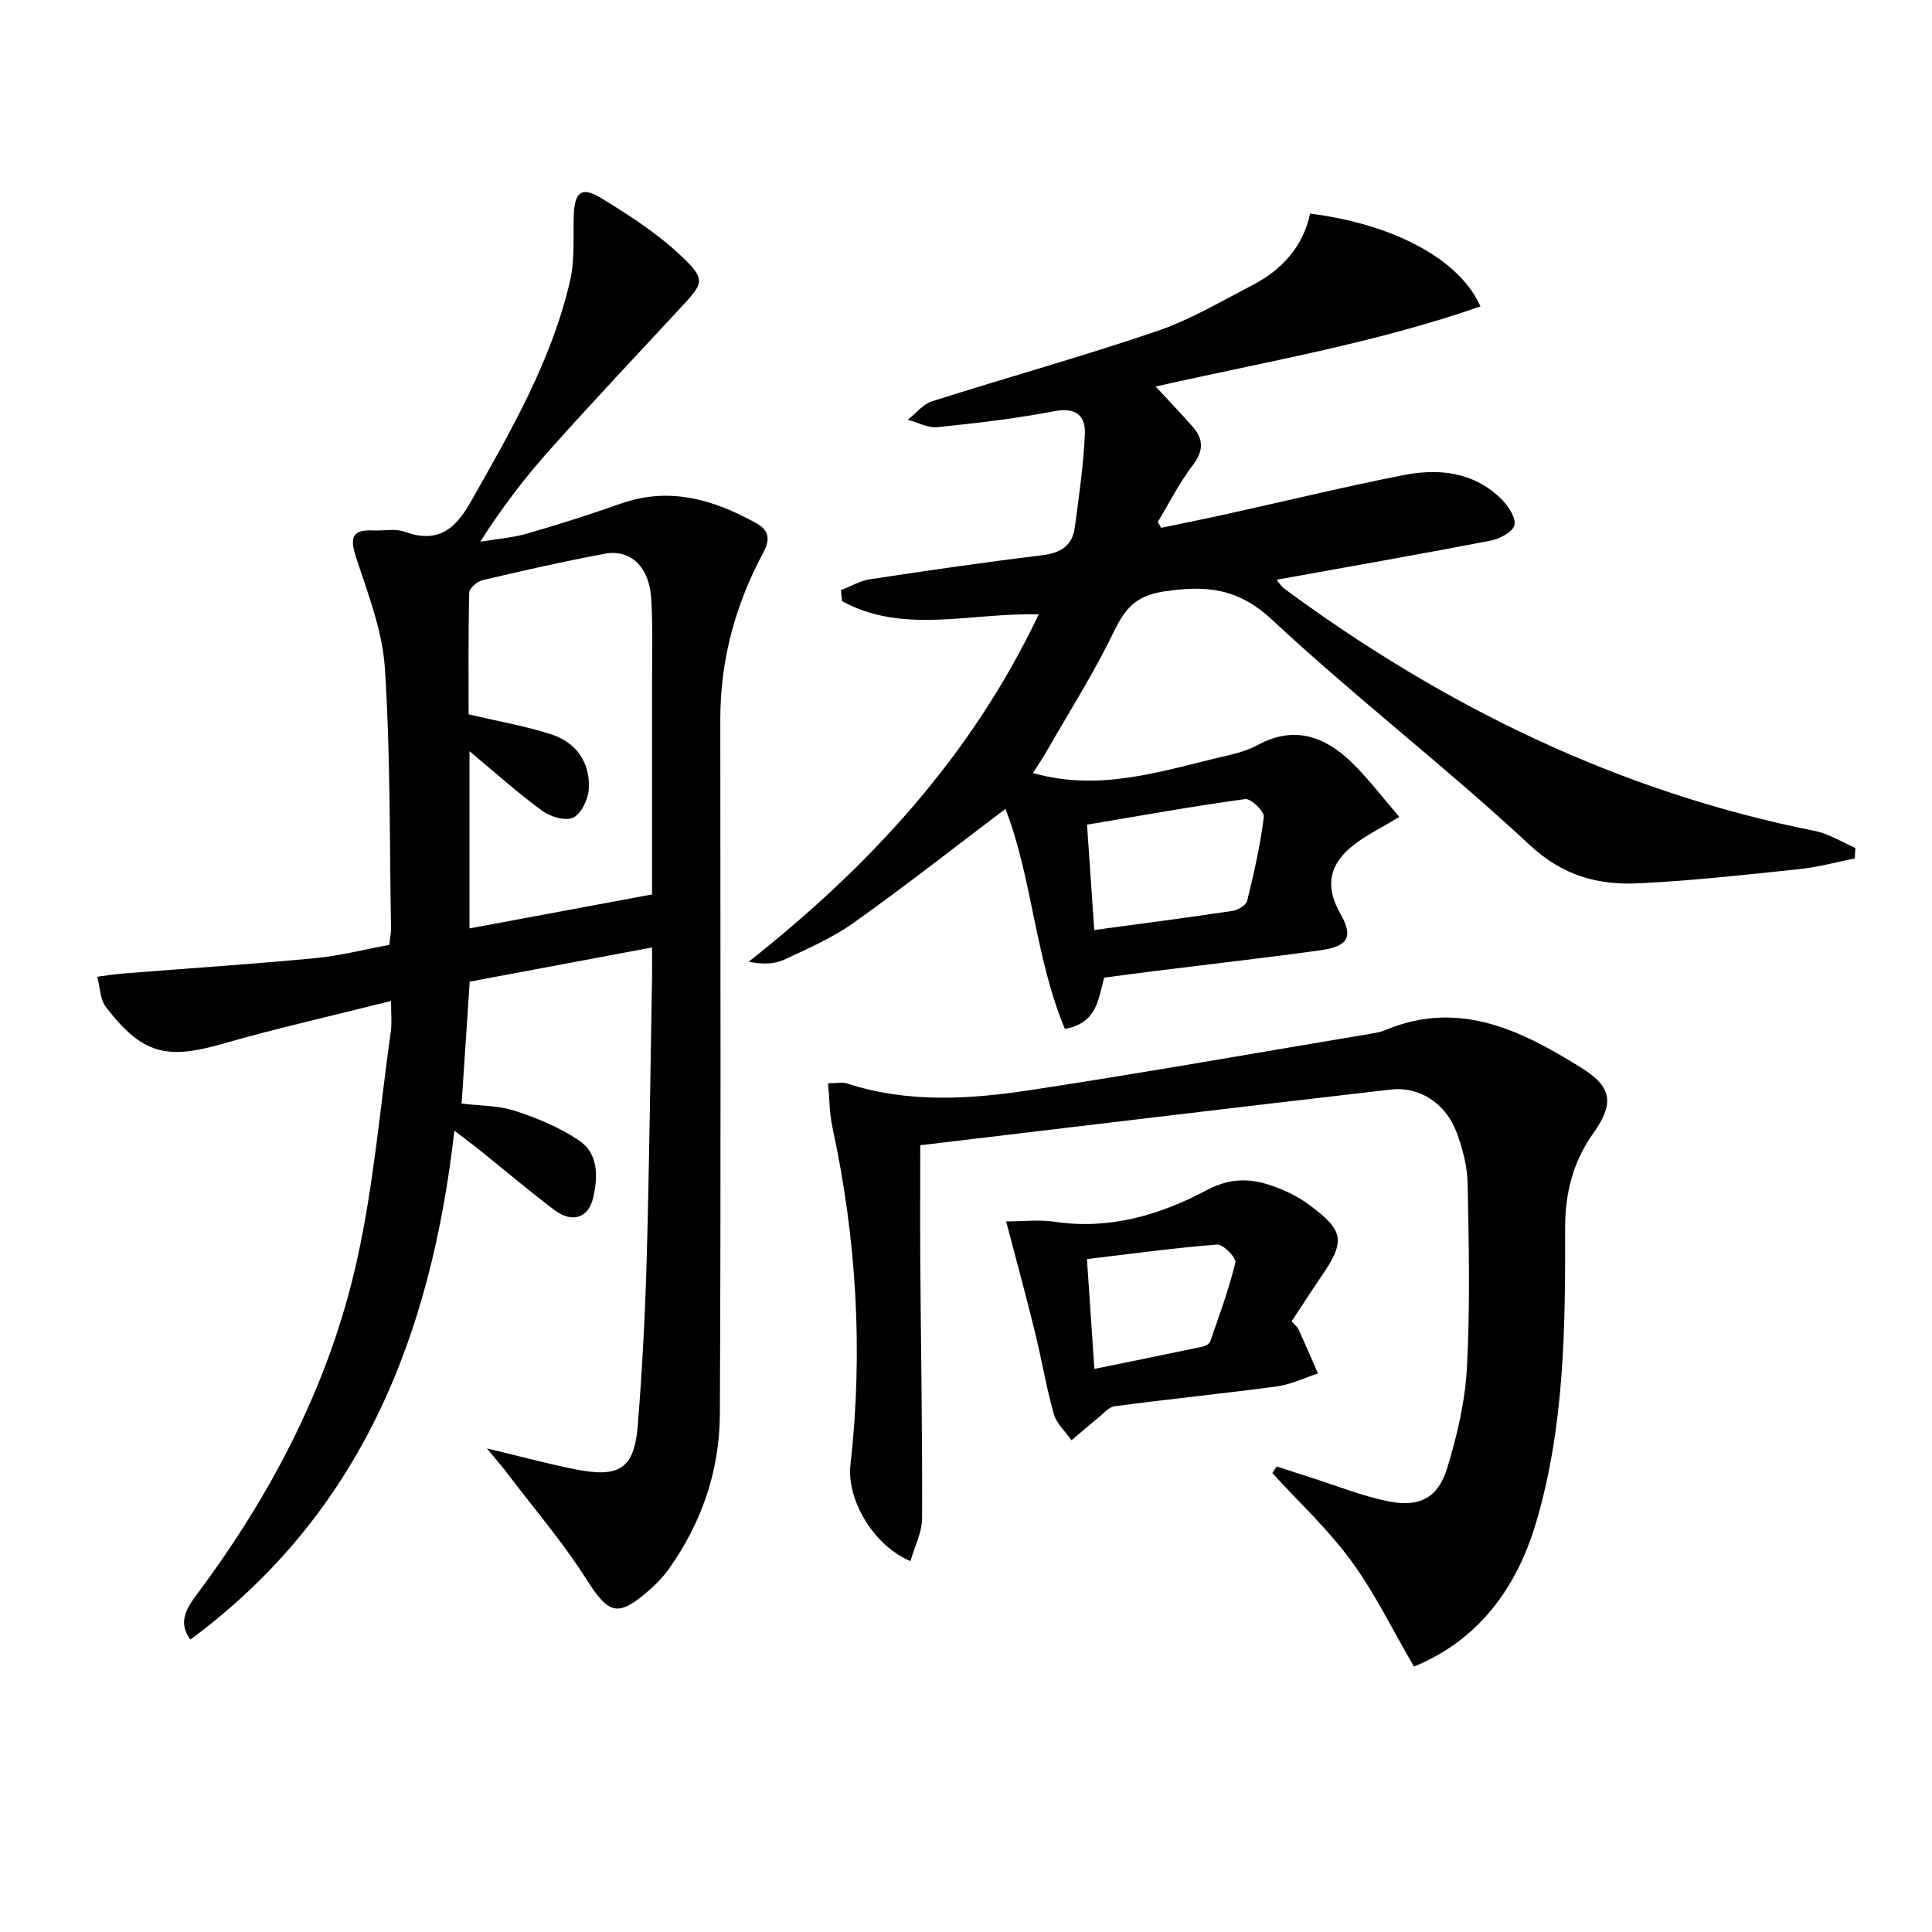 <svg enable-background="new 0 0 400 400" viewBox="0 0 400 400" xmlns="http://www.w3.org/2000/svg"><g fill="#010101"><path d="m100.81 299.88c7.1 1.69 12.77 3.24 18.53 4.37 9 1.76 12-.27 12.71-9.19.91-11.43 1.52-22.9 1.84-34.36.54-19.47.76-38.94 1.11-58.41.03-1.64 0-3.28 0-6.13-13.02 2.44-25.45 4.77-37.75 7.08-.59 8.88-1.12 16.82-1.68 25.24 3.7.46 7.58.38 11.07 1.51 4.6 1.5 9.24 3.44 13.23 6.12 4.07 2.73 3.93 7.55 2.94 11.87-.97 4.24-4.4 5.3-8.05 2.53-5.3-4.02-10.39-8.33-15.58-12.5-1.39-1.12-2.84-2.17-5.11-3.91-4.83 42.61-19.44 79.33-54.65 105.35-2.75-3.69-.66-6.67 1.53-9.61 15.47-20.76 27.27-43.45 32.92-68.74 3.49-15.64 4.82-31.77 7.06-47.68.22-1.6.03-3.25.03-6.18-12.12 3.05-23.56 5.62-34.81 8.85-11.7 3.36-16.64 2.21-24.19-7.55-1.25-1.61-1.25-4.19-1.83-6.32 1.8-.23 3.59-.53 5.39-.67 13.23-1.05 26.48-1.92 39.69-3.17 5.09-.48 10.1-1.78 15.37-2.75.14-1.19.4-2.31.38-3.43-.32-17.97-.11-35.98-1.28-53.9-.5-7.78-3.55-15.47-6-23.02-1.31-4.04-.71-5.67 3.61-5.46 2.16.1 4.52-.43 6.44.26 6.85 2.47 10.45-.36 13.8-6.29 8.27-14.63 16.71-29.16 20.51-45.72.98-4.29.61-8.9.75-13.37.15-4.91 1.58-6.19 5.66-3.7 5.9 3.6 11.83 7.45 16.79 12.19 4.95 4.73 4.39 5.45-.27 10.47-9.06 9.76-18.19 19.45-27.07 29.38-5.19 5.8-9.94 12-14.47 19.11 3.25-.54 6.59-.79 9.73-1.69 6.53-1.87 13.01-3.96 19.42-6.21 10.11-3.54 19.2-.81 28.03 4.09 2.81 1.56 2.8 3.51 1.35 6.21-5.74 10.71-8.83 22.13-8.83 34.35.02 47.98.14 95.97-.09 143.95-.06 11.68-3.79 22.53-10.67 32.13-1.06 1.47-2.35 2.82-3.71 4.03-6.79 6-8.6 5.28-13.32-2.15-4.79-7.54-10.66-14.39-16.08-21.52-1.12-1.53-2.39-2.96-4.45-5.46zm34.19-114.7c0-14.55.01-28.85 0-43.16-.01-5.99.18-12-.16-17.98-.38-6.65-4.25-10.4-9.66-9.39-8.47 1.58-16.87 3.49-25.26 5.46-1.11.26-2.75 1.67-2.77 2.58-.21 8.6-.13 17.22-.13 25.21 6.1 1.43 11.64 2.4 16.95 4.08 5.28 1.67 8.22 5.78 7.94 11.33-.11 2.12-1.51 5.09-3.2 5.95-1.56.79-4.73-.14-6.42-1.37-5-3.64-9.62-7.81-15.09-12.36v36.69c12.52-2.33 24.84-4.62 37.8-7.04z"/><path d="m215.05 127.21c-14-.42-27.97 4.22-40.7-2.74-.08-.76-.17-1.51-.25-2.27 2.01-.78 3.97-1.96 6.05-2.27 11.82-1.8 23.66-3.52 35.52-4.96 3.82-.46 6.34-1.89 6.85-5.73.86-6.4 1.78-12.82 2.09-19.26.19-3.91-1.81-5.71-6.36-4.84-7.98 1.53-16.08 2.47-24.17 3.3-1.97.2-4.07-.99-6.12-1.54 1.65-1.3 3.12-3.21 4.99-3.81 15.47-4.92 31.13-9.28 46.49-14.5 6.87-2.33 13.26-6.13 19.75-9.49 6.14-3.18 10.57-7.94 12.05-14.88 17.27 2.19 30.94 9.42 35.27 19.22-21.9 7.64-44.67 11.48-67.26 16.59 2.76 2.97 5.29 5.58 7.68 8.31 2.28 2.6 2.27 5.02.02 7.98-2.78 3.64-4.87 7.81-7.25 11.75.24.4.48.81.71 1.21 4.7-.99 9.41-1.93 14.1-2.97 11.99-2.65 23.93-5.55 35.98-7.93 7.43-1.47 14.71-.69 20.43 5.03 1.4 1.39 3.03 3.92 2.61 5.37-.42 1.46-3.14 2.82-5.05 3.18-14.64 2.82-29.34 5.39-44.18 8.07.35.4.9 1.33 1.7 1.92 33.08 24.37 69.23 42.01 109.76 50.09 2.91.58 5.59 2.31 8.37 3.51-.04.73-.07 1.45-.11 2.18-3.82.76-7.61 1.81-11.47 2.21-11.07 1.16-22.15 2.41-33.26 2.94-8.37.4-15.67-1.5-22.55-7.91-17.29-16.1-36.1-30.56-53.38-46.66-7.07-6.59-13.62-7.16-22.34-5.86-6 .9-8.13 3.64-10.47 8.46-4.12 8.5-9.21 16.53-13.92 24.74-.79 1.39-1.7 2.71-2.77 4.4 14.15 4 26.99-.56 39.95-3.55 2.26-.52 4.58-1.17 6.59-2.26 7.53-4.09 13.89-1.79 19.45 3.61 3.51 3.41 6.48 7.37 9.87 11.29-3.64 2.2-6.65 3.66-9.26 5.65-5.36 4.09-6.18 8.72-2.94 14.4 2.67 4.69 1.73 6.73-4.12 7.55-11.52 1.6-23.08 2.9-34.62 4.34-3.29.41-6.57.86-10.18 1.33-1.21 4.21-1.33 9.42-8.13 10.61-6.18-14.78-6.78-31.35-12.3-45.55-10.42 7.87-20.72 15.96-31.38 23.55-4.43 3.15-9.54 5.4-14.51 7.7-2.01.93-4.46.94-7.28.4 25.13-19.84 46.14-42.61 60.05-71.91zm11.5 65.34c10-1.36 19.33-2.56 28.63-3.96 1.12-.17 2.8-1.17 3.03-2.08 1.41-5.74 2.73-11.53 3.45-17.38.14-1.12-2.68-3.85-3.85-3.69-10.79 1.47-21.51 3.41-32.75 5.3.48 7.04.96 14.08 1.49 21.81z"/><path d="m264.32 303.61c2.42.79 4.83 1.59 7.26 2.36 5.36 1.69 10.63 3.84 16.11 4.91 6.27 1.22 10.08-.84 11.94-6.95 2.07-6.76 3.72-13.86 4.09-20.89.66-12.63.39-25.31.14-37.97-.07-3.56-1.02-7.25-2.28-10.62-2.23-5.95-7.62-9.57-13.64-8.87-32.45 3.73-64.88 7.66-97.41 11.53 0 8.59-.05 16.7.01 24.8.13 17.47.44 34.93.37 52.4-.01 2.94-1.55 5.88-2.41 8.9-7.66-3.2-13.24-12.72-12.42-19.97 2.64-23.48 1.26-46.74-3.73-69.82-.62-2.85-.6-5.83-.91-9.14 1.76 0 2.94-.28 3.93.04 12.52 4.08 25.29 3.3 37.92 1.38 23.76-3.62 47.44-7.82 71.15-11.79.81-.14 1.64-.33 2.4-.65 15.25-6.38 28.15.09 40.57 7.82 6.42 4 6.82 7.41 2.45 13.57-4.24 5.97-5.84 12.48-5.82 19.69.06 20.47-.13 41-5.99 60.82-4 13.55-11.86 24.37-25.3 29.89-4.4-7.53-8.08-15.16-13-21.89-4.78-6.54-10.83-12.15-16.32-18.17.28-.46.59-.92.89-1.38z"/><path d="m208.31 252.88c3.48 0 6.83-.41 10.05.07 11.35 1.72 21.86-1.43 31.49-6.55 5.91-3.14 10.66-2.22 15.92.04 1.82.78 3.6 1.76 5.19 2.94 7.37 5.44 7.67 7.52 2.53 15.01-2.05 3-4.01 6.06-6.07 9.17.63.73 1.18 1.15 1.44 1.71 1.38 3.01 2.68 6.06 4.01 9.09-2.83.92-5.6 2.29-8.51 2.68-11.17 1.5-22.38 2.62-33.55 4.1-1.3.17-2.46 1.62-3.62 2.55-1.81 1.46-3.56 3-5.34 4.5-1.26-1.8-3.1-3.44-3.67-5.43-1.57-5.56-2.5-11.29-3.89-16.9-1.83-7.48-3.86-14.91-5.98-22.98zm18.27 30.54c7.93-1.62 15.19-3.09 22.43-4.62.59-.12 1.39-.58 1.56-1.07 1.87-5.41 3.86-10.8 5.2-16.35.23-.94-2.54-3.81-3.76-3.71-8.88.69-17.72 1.91-26.97 3.01.5 7.48.98 14.54 1.54 22.74z"/></g></svg>